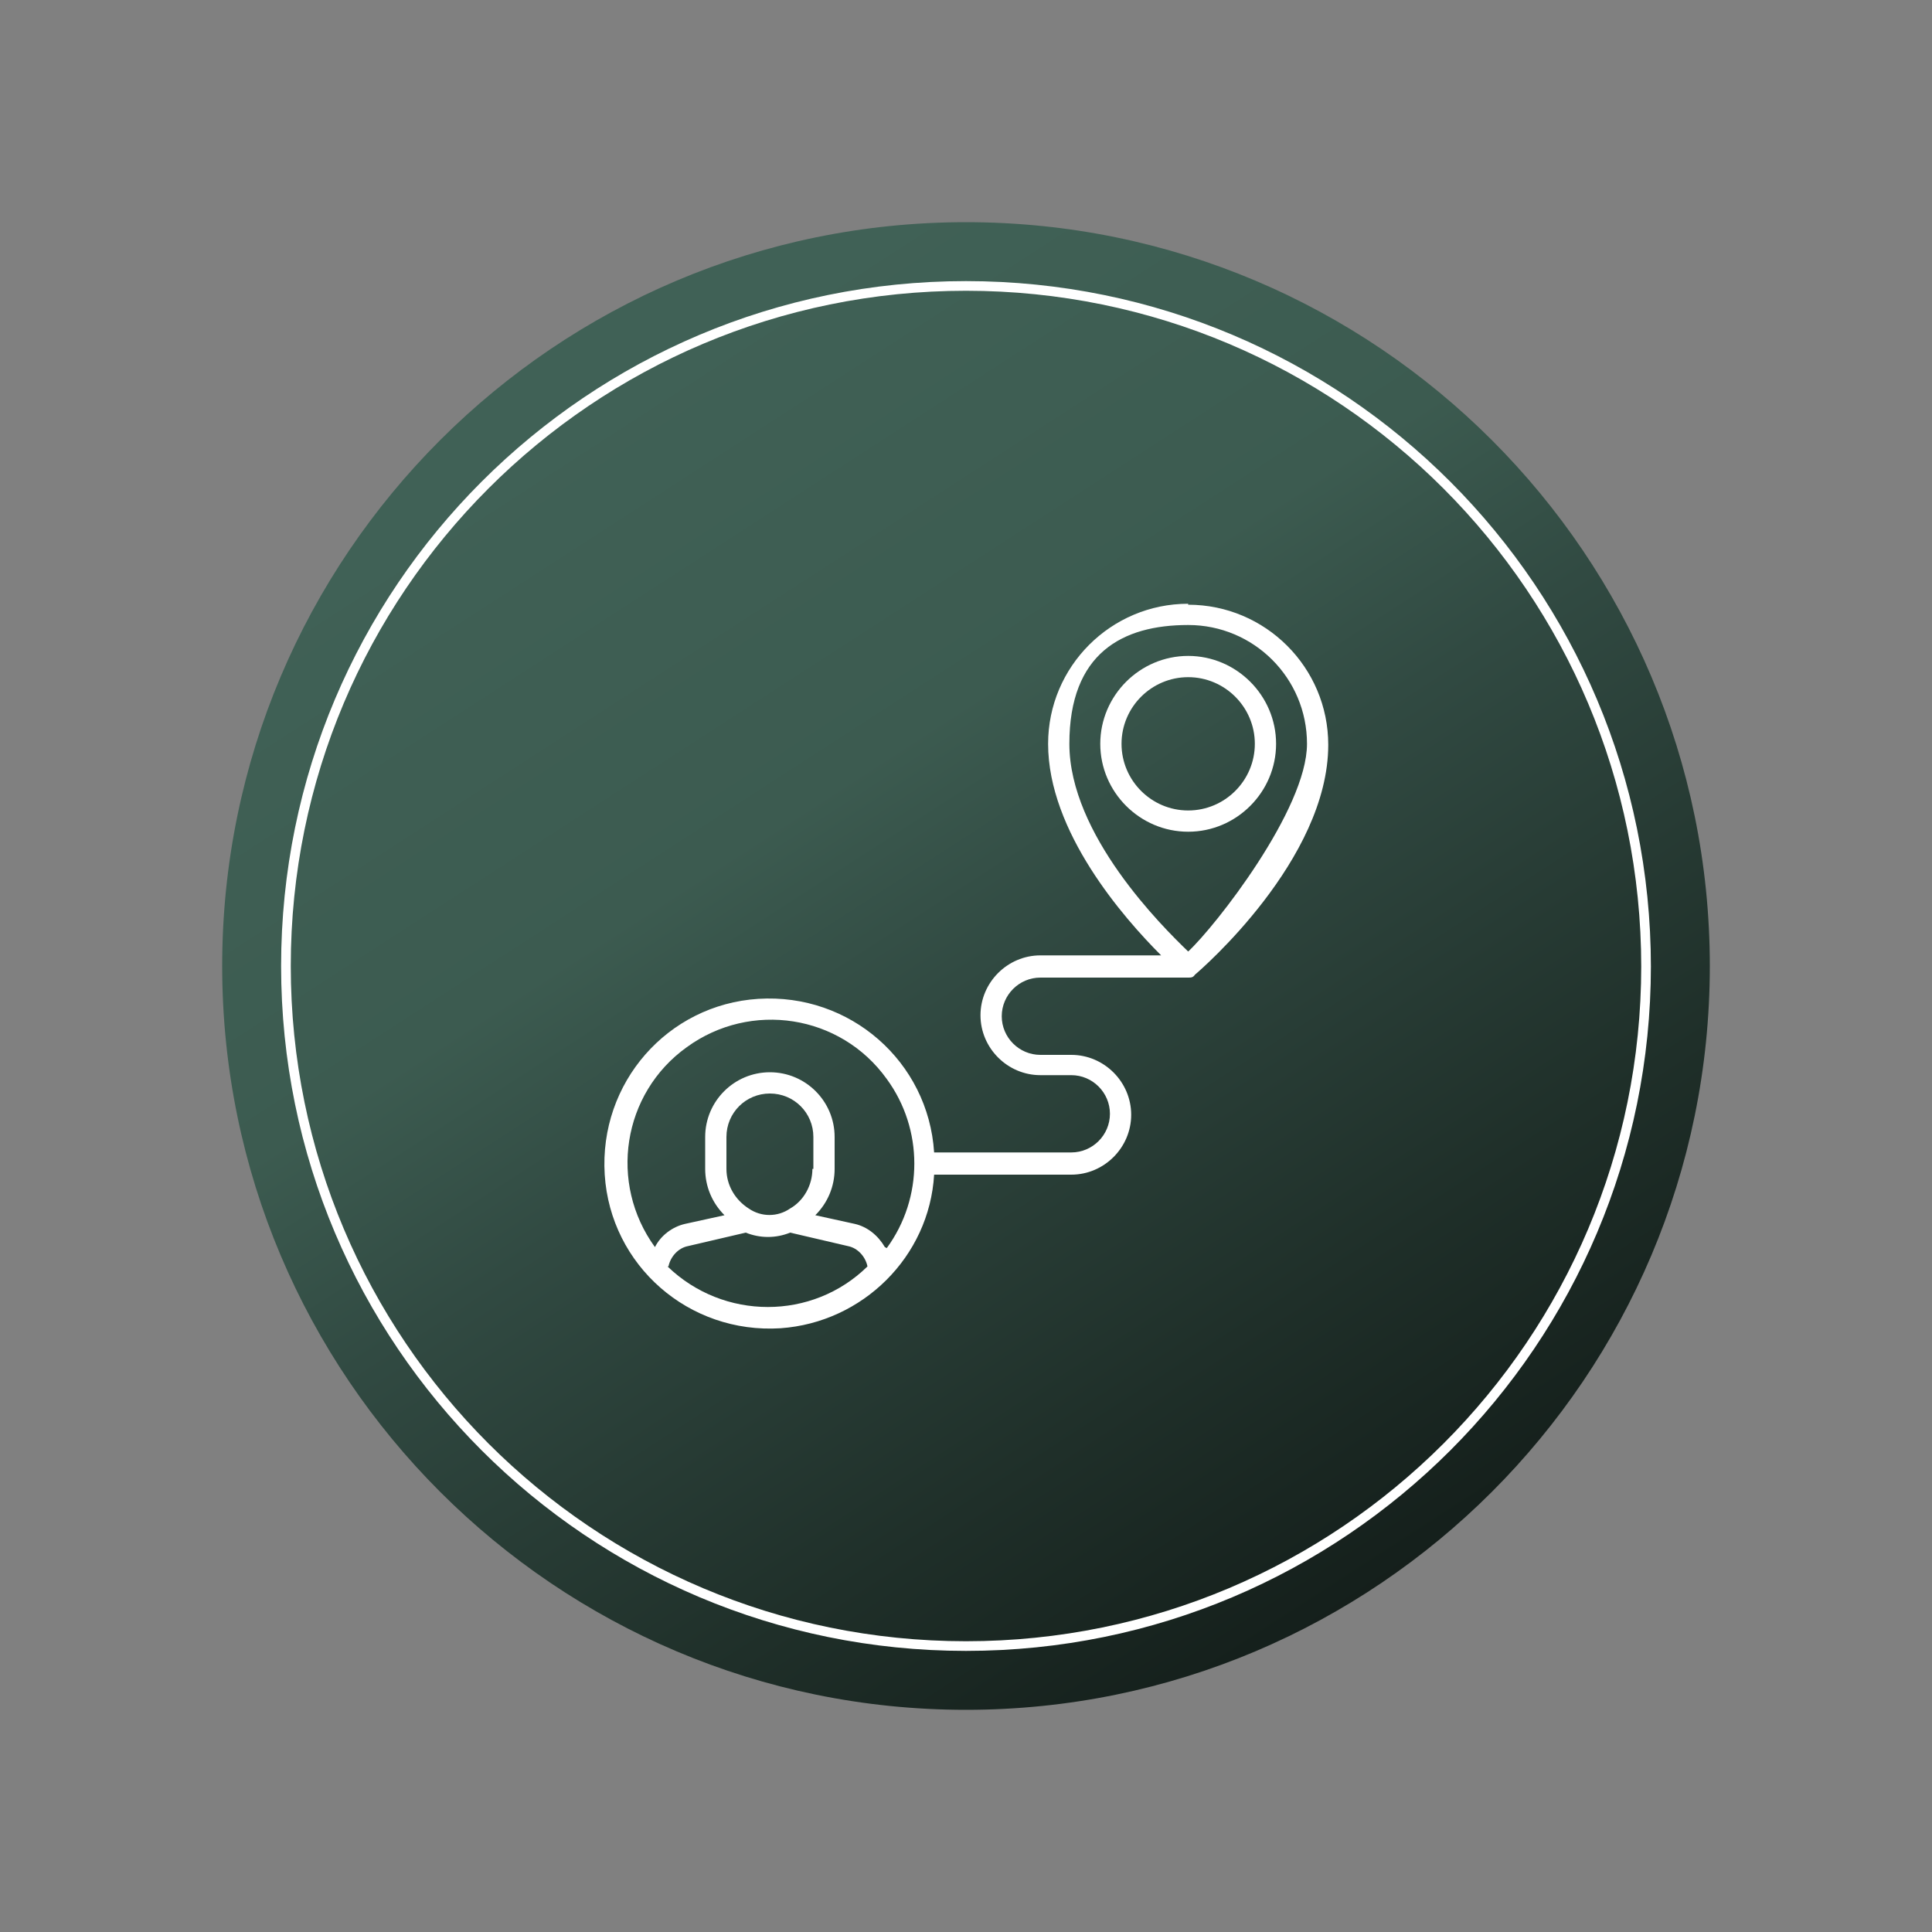 <svg xmlns="http://www.w3.org/2000/svg" xmlns:xlink="http://www.w3.org/1999/xlink" id="uuid-076b1a4b-5f53-4245-b835-2dc29c6f2952" viewBox="0 0 200 200"><rect x="0" y="0" width="200" height="200" fill="#808080" stroke="none"/><defs><linearGradient id="uuid-2db808ae-fa46-4b75-b010-d67947dab921" x1="36.5" y1="1.7" x2="164.1" y2="199.1" gradientUnits="userSpaceOnUse"><stop offset=".2" stop-color="#406156"></stop><stop offset=".4" stop-color="#3c5b50"></stop><stop offset=".5" stop-color="#314a42"></stop><stop offset=".7" stop-color="#1f2f29"></stop><stop offset="1" stop-color="#060908"></stop><stop offset="1" stop-color="#000"></stop></linearGradient></defs><path d="M177,100c0,42.5-34.5,77-77,77S23,142.5,23,100,57.5,23,100,23s77,34.5,77,77Z" style="fill:url(#uuid-2db808ae-fa46-4b75-b010-d67947dab921); fill-rule:evenodd;"></path><path d="M170.4,100c0,38.9-31.5,70.4-70.4,70.4S29.6,138.9,29.6,100,61.1,29.6,100,29.6s70.4,31.5,70.4,70.5Z" style="fill:none; fill-rule:evenodd; stroke:#fff; stroke-miterlimit:10;"></path><path d="M123,62.5c-8,0-14.5,6.5-14.5,14.5,0,9.1,7.8,18,11.7,21.9h-12.5c-3.4,0-6.2,2.8-6.2,6.2s2.8,6.2,6.2,6.2h3.2c2.2,0,4,1.8,4,4s-1.8,4-4,4h-14.2c-.6-9.4-8.7-16.5-18.2-15.9-9.4.6-16.5,8.7-15.9,18.2.6,9.4,8.7,16.5,18.2,15.9,8.5-.6,15.4-7.4,15.9-15.9h14.2c3.4,0,6.2-2.8,6.2-6.2s-2.8-6.2-6.2-6.2h-3.2c-2.2,0-4-1.8-4-4s1.8-4,4-4h15.3c.3,0,.5,0,.7-.3.6-.5,13.8-11.9,13.8-23.8,0-8-6.5-14.5-14.5-14.5h0ZM69.2,131.1c.2-1,1-1.9,2-2.1l6-1.4c1.5.6,3.1.6,4.6,0l6,1.4c1,.2,1.8,1.1,2,2.1-5.7,5.6-14.9,5.6-20.7,0ZM84.1,121c0,1.7-.9,3.3-2.3,4.1-1.3.9-3,.9-4.3,0-1.4-.9-2.3-2.4-2.3-4.1v-3.3c0-2.5,2-4.5,4.5-4.5s4.5,2,4.5,4.5v3.3ZM91.6,129.1c-.7-1.2-1.8-2.1-3.1-2.4l-4.1-.9c1.3-1.3,2-3,2-4.8v-3.3c0-3.7-3-6.7-6.7-6.7s-6.7,3-6.7,6.7v3.3c0,1.8.7,3.5,2,4.8l-4.1.9c-1.3.3-2.5,1.2-3.1,2.4-4.8-6.6-3.4-15.9,3.3-20.7,6.6-4.8,15.9-3.4,20.7,3.3,3.8,5.2,3.8,12.3,0,17.5h0ZM123,98.5c-2.7-2.6-12.3-12.1-12.3-21.5s5.5-12.3,12.3-12.3,12.3,5.5,12.3,12.3-9.5,18.9-12.3,21.5Z" style="fill:#fff;"></path><path d="M123,67.9c-5,0-9.1,4.1-9.1,9.1s4.1,9.1,9.1,9.1,9.1-4.1,9.1-9.1c0-5-4.1-9.1-9.1-9.1ZM123,83.9c-3.8,0-6.9-3.1-6.9-6.9s3.1-6.9,6.9-6.9,6.9,3.1,6.9,6.9c0,3.8-3.1,6.9-6.9,6.9Z" style="fill:#fff;"></path></svg>